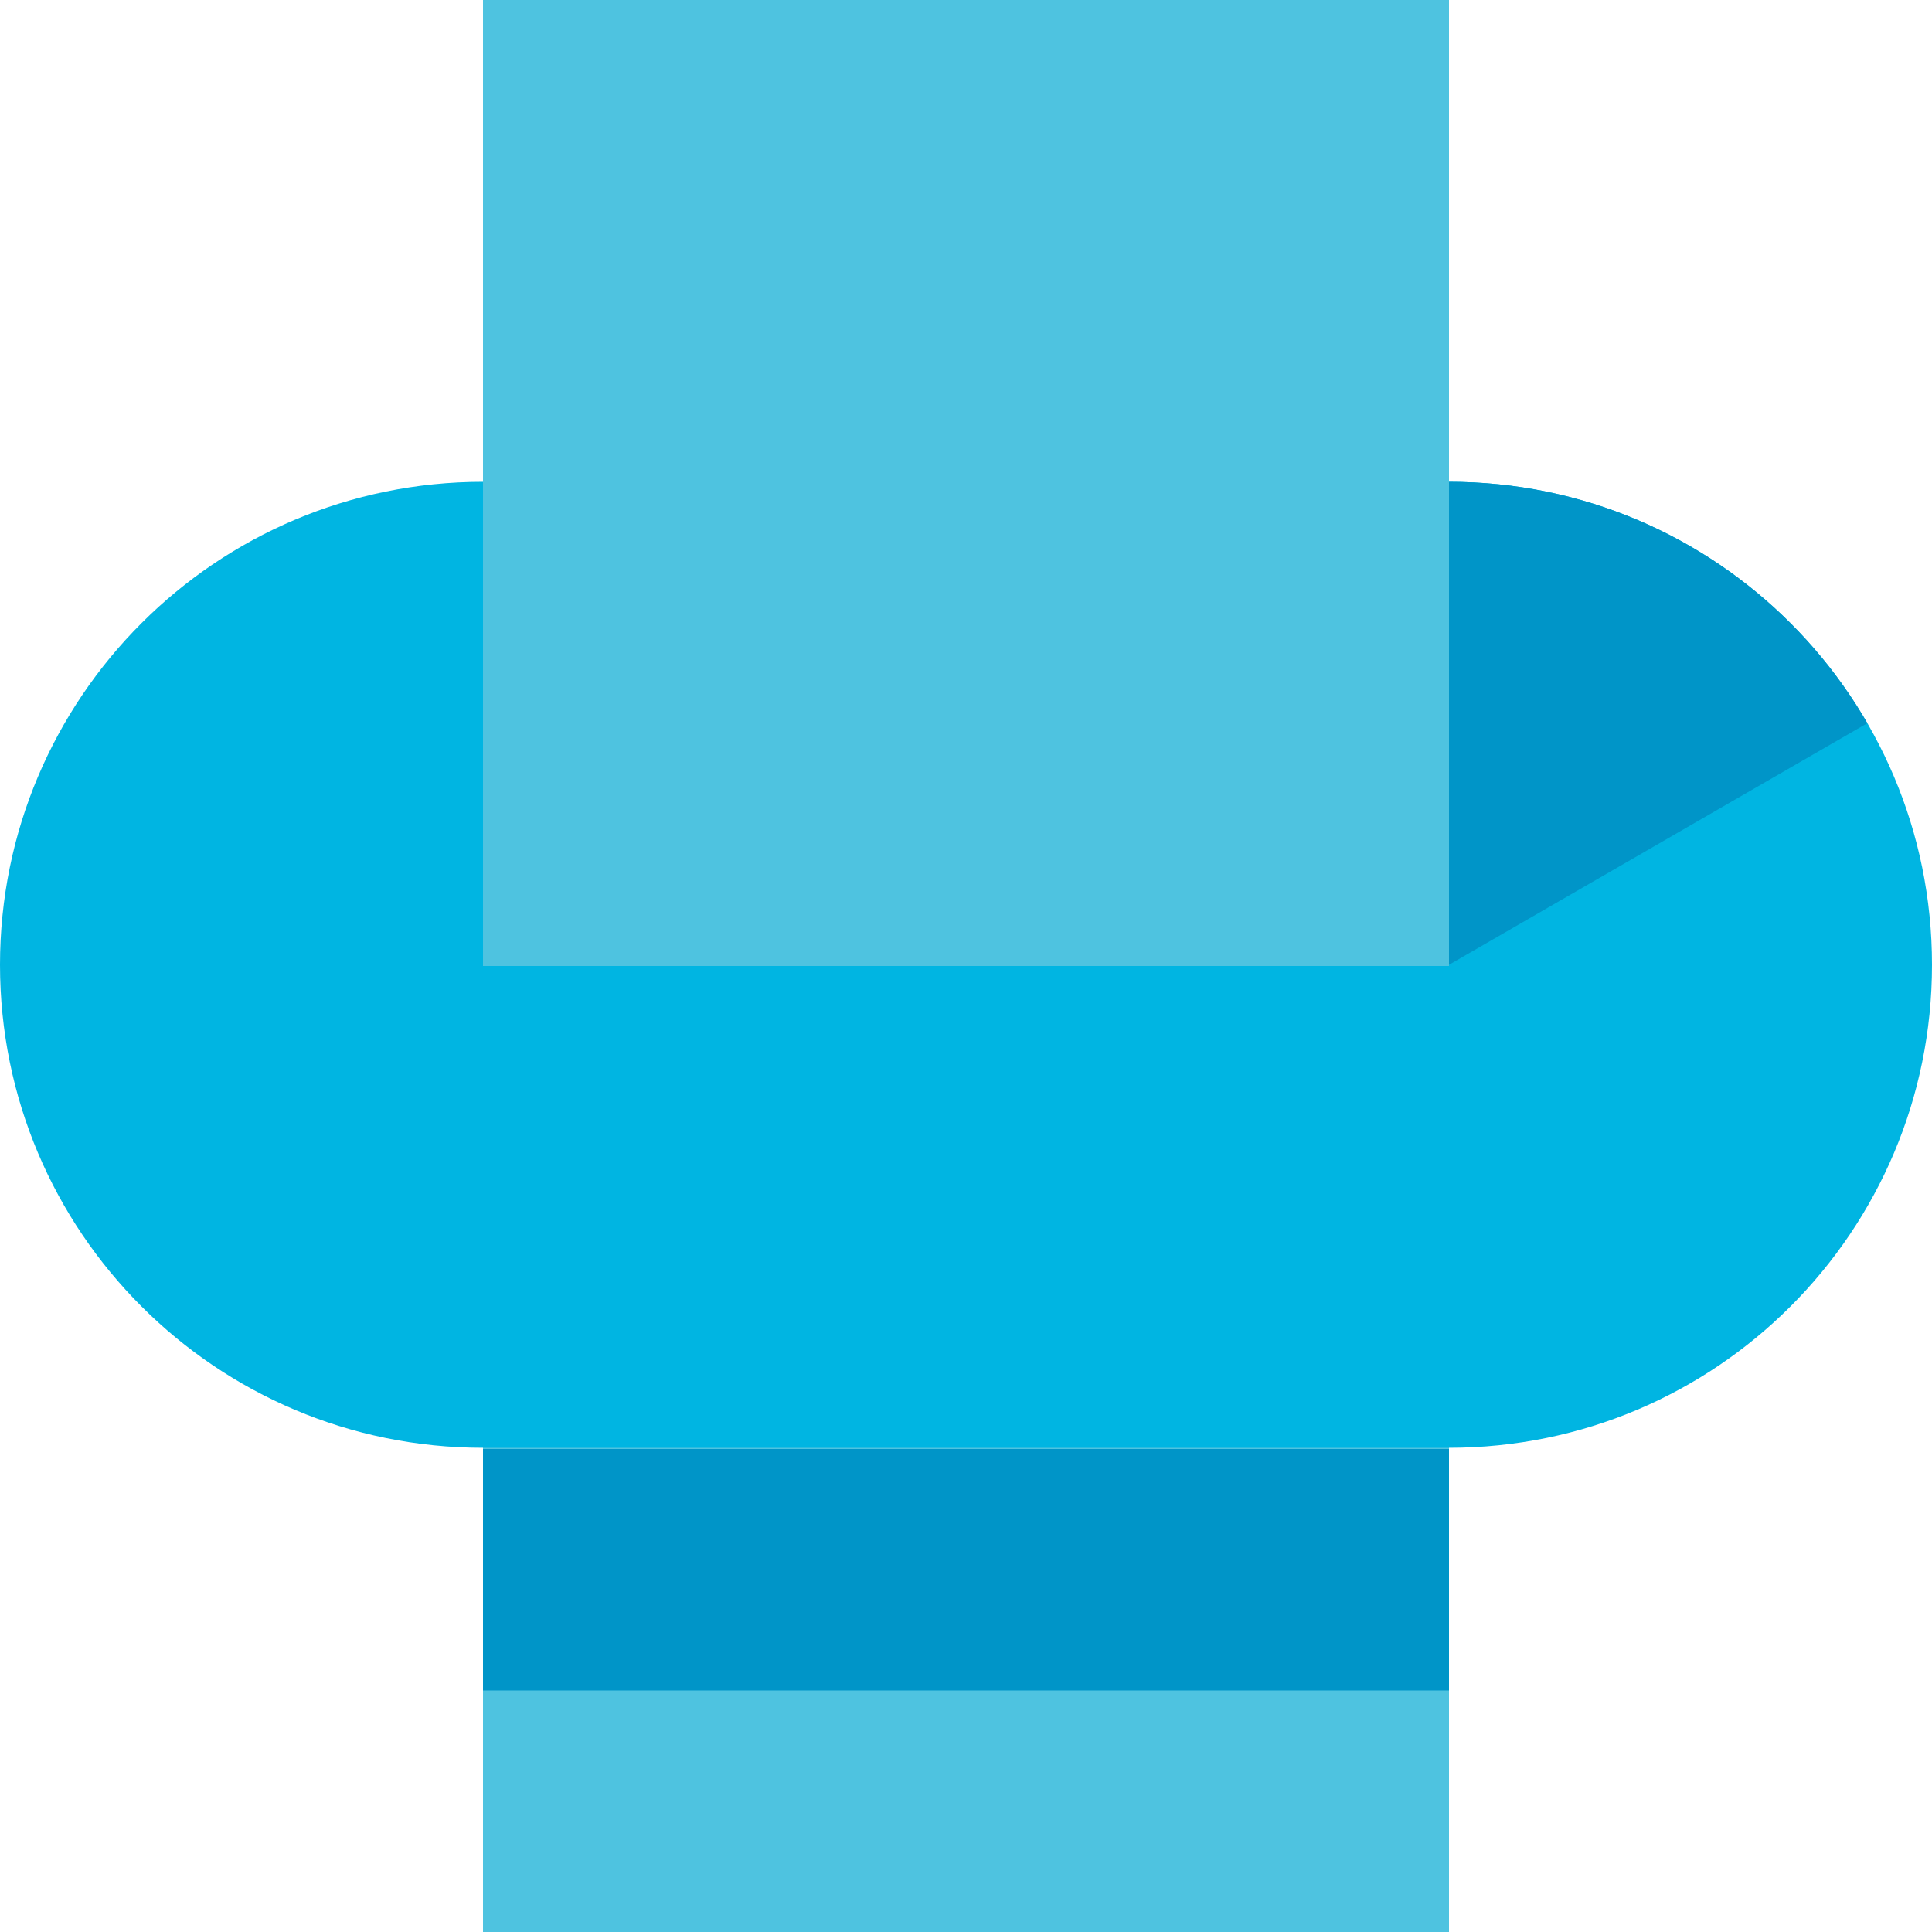 <svg xmlns="http://www.w3.org/2000/svg" xmlns:xlink="http://www.w3.org/1999/xlink" version="1.1" id="FAX.PLUS_x5F_Sign_x5F_RGB" x="0" y="0" xml:space="preserve" width="160" height="160"><style type="text/css" id="style5686">.st1{fill:#4ec3e0}</style><g id="Sign_8_" transform="translate(-80 -80)"><path id="Paper_x5F_beneath_8_" class="st1" d="M120 160h80v80h-80z"/><path id="Paper_x5F_beneath_x5F_shadow_8_" fill="#0095c8" d="M120 200h80v20h-80z"/><path id="Fax_8_" d="M80 159.9c0-22.1 17.9-40 40-40h80c22.1 0 40 17.9 40 40s-17.9 40-40 40h-80c-22.1 0-40-17.9-40-40z" fill="#00b5e2"/><g id="Paper_x5F_top_x5F_shadow_15_"><defs id="defs5693"><path id="Paper_x5F_top_x5F_shadow_x5F_mask_8_" d="M80 159.9c0-22.1 17.9-40 40-40h80c22.1 0 40 17.9 40 40s-17.9 40-40 40h-80c-22.1 0-40-17.9-40-40z"/></defs><clipPath id="Paper_x5F_top_x5F_shadow_x5F_mask_1_"><use xlink:href="#Paper_x5F_top_x5F_shadow_x5F_mask_8_" id="use5695" x="0" y="0" width="100%" height="100%" overflow="visible"/></clipPath><path id="Paper_x5F_top_x5F_shadow_16_" clip-path="url(#Paper_x5F_top_x5F_shadow_x5F_mask_1_)" fill="#0095c8" d="M240 136.8l-40-23.1v46.2z"/></g><path id="Paper_x5F_top_12_" class="st1" d="M120 80h80v80h-80z"/></g></svg>